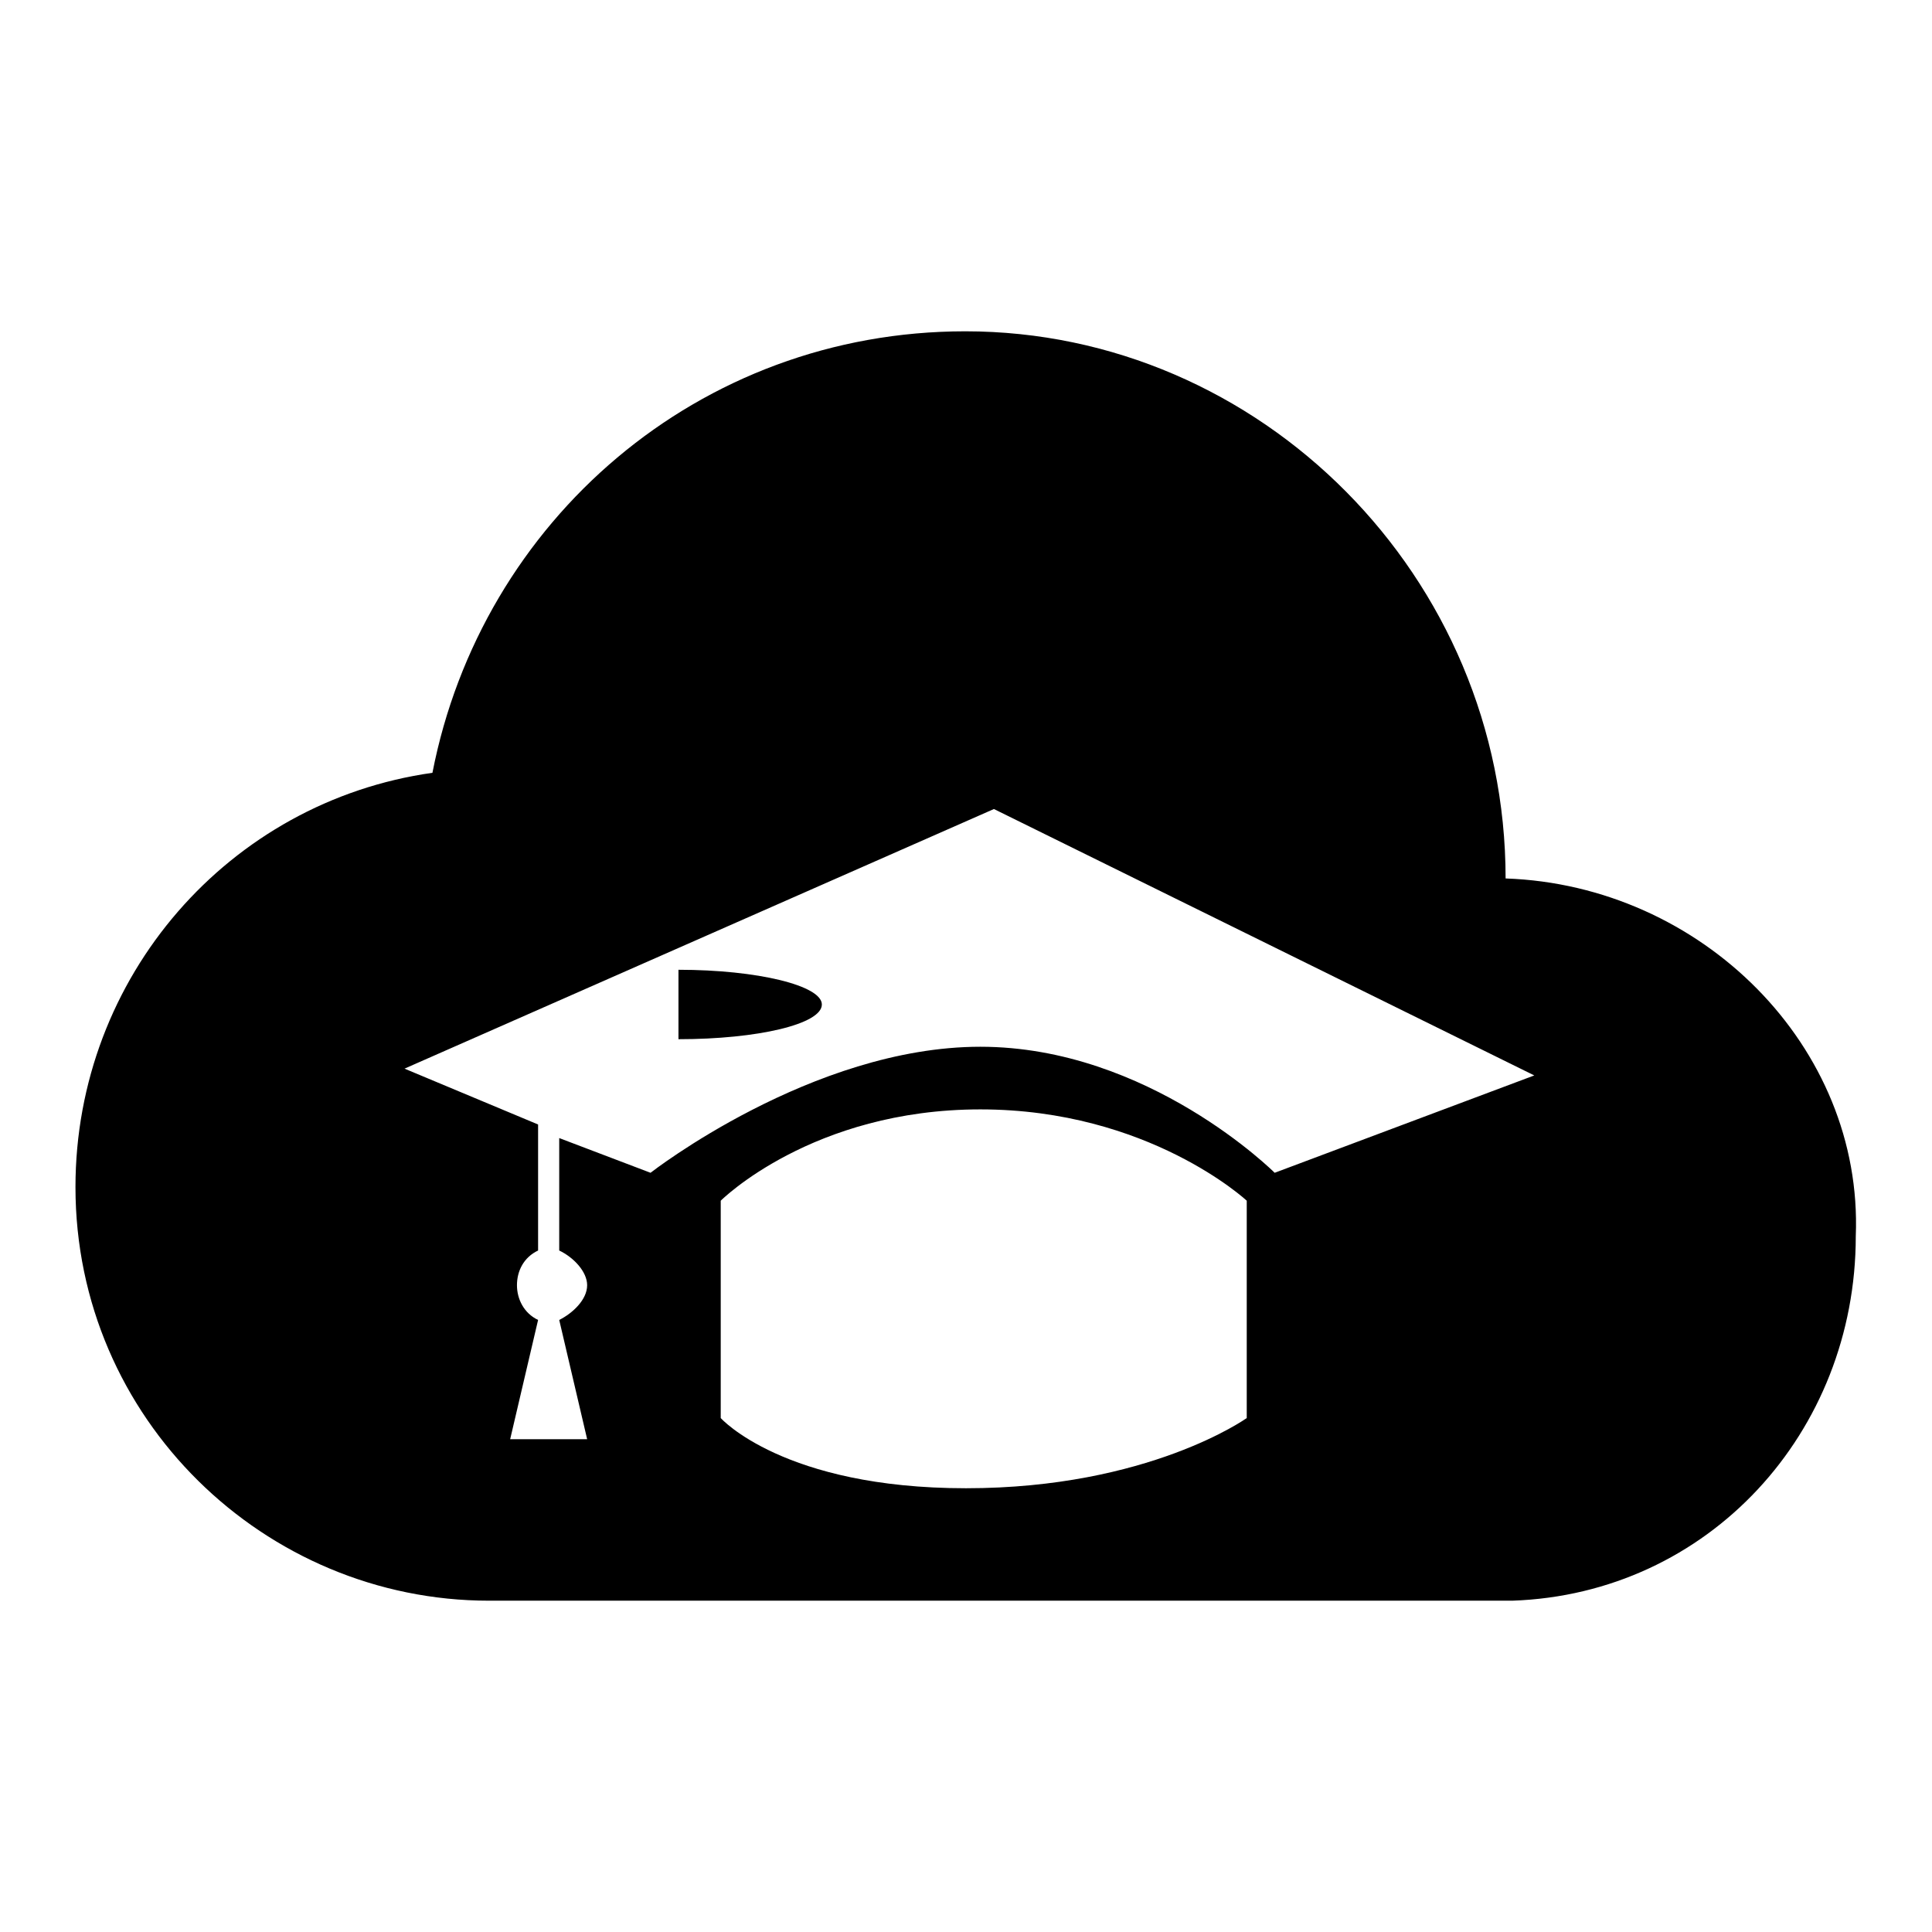 <?xml version="1.0" encoding="utf-8"?>
<!-- Svg Vector Icons : http://www.onlinewebfonts.com/icon -->
<!DOCTYPE svg PUBLIC "-//W3C//DTD SVG 1.1//EN" "http://www.w3.org/Graphics/SVG/1.1/DTD/svg11.dtd">
<svg version="1.1" xmlns="http://www.w3.org/2000/svg" xmlns:xlink="http://www.w3.org/1999/xlink" x="0px" y="0px" viewBox="0 0 256 256" enable-background="new 0 0 256 256" xml:space="preserve">
<g><g><path fill="#000000" d="M89.9,128.5c10.5,0,19,2.1,19,4.6c0,2.6-8.5,4.6-19,4.6V128.5z"/><path fill="#000000" d="M199.5,116.4L199.5,116.4c0-40-32.5-72.5-71.6-72.5c-35.3,0-64.1,25.1-70.6,58.5C30.4,106.2,10,129.4,10,157.3c0,30.7,25.1,54.8,54.8,54.8h135.6c26-0.9,45.5-22.3,45.5-48.3C246.9,138.7,225.5,117.3,199.5,116.4L199.5,116.4z M165.2,187.9c0,0-13,9.3-37.2,9.3c-24.2,0-32.5-9.3-32.5-9.3v-28.8c0,0,12.1-12.1,34.4-12.1c22.3,0,35.3,12.1,35.3,12.1V187.9L165.2,187.9z M168.9,155.4c0,0-16.7-16.7-39-16.7c-22.3,0-43.7,16.7-43.7,16.7l-12.1-4.6v14.9c1.9,0.9,3.7,2.8,3.7,4.6c0,1.9-1.9,3.7-3.7,4.6l3.7,15.8H67.6l3.7-15.8c-1.9-0.9-2.8-2.8-2.8-4.6c0-1.9,0.9-3.7,2.8-4.6v-16.7l-17.7-7.4l78.1-34.4l71.6,35.3L168.9,155.4L168.9,155.4z"/></g></g>
</svg>